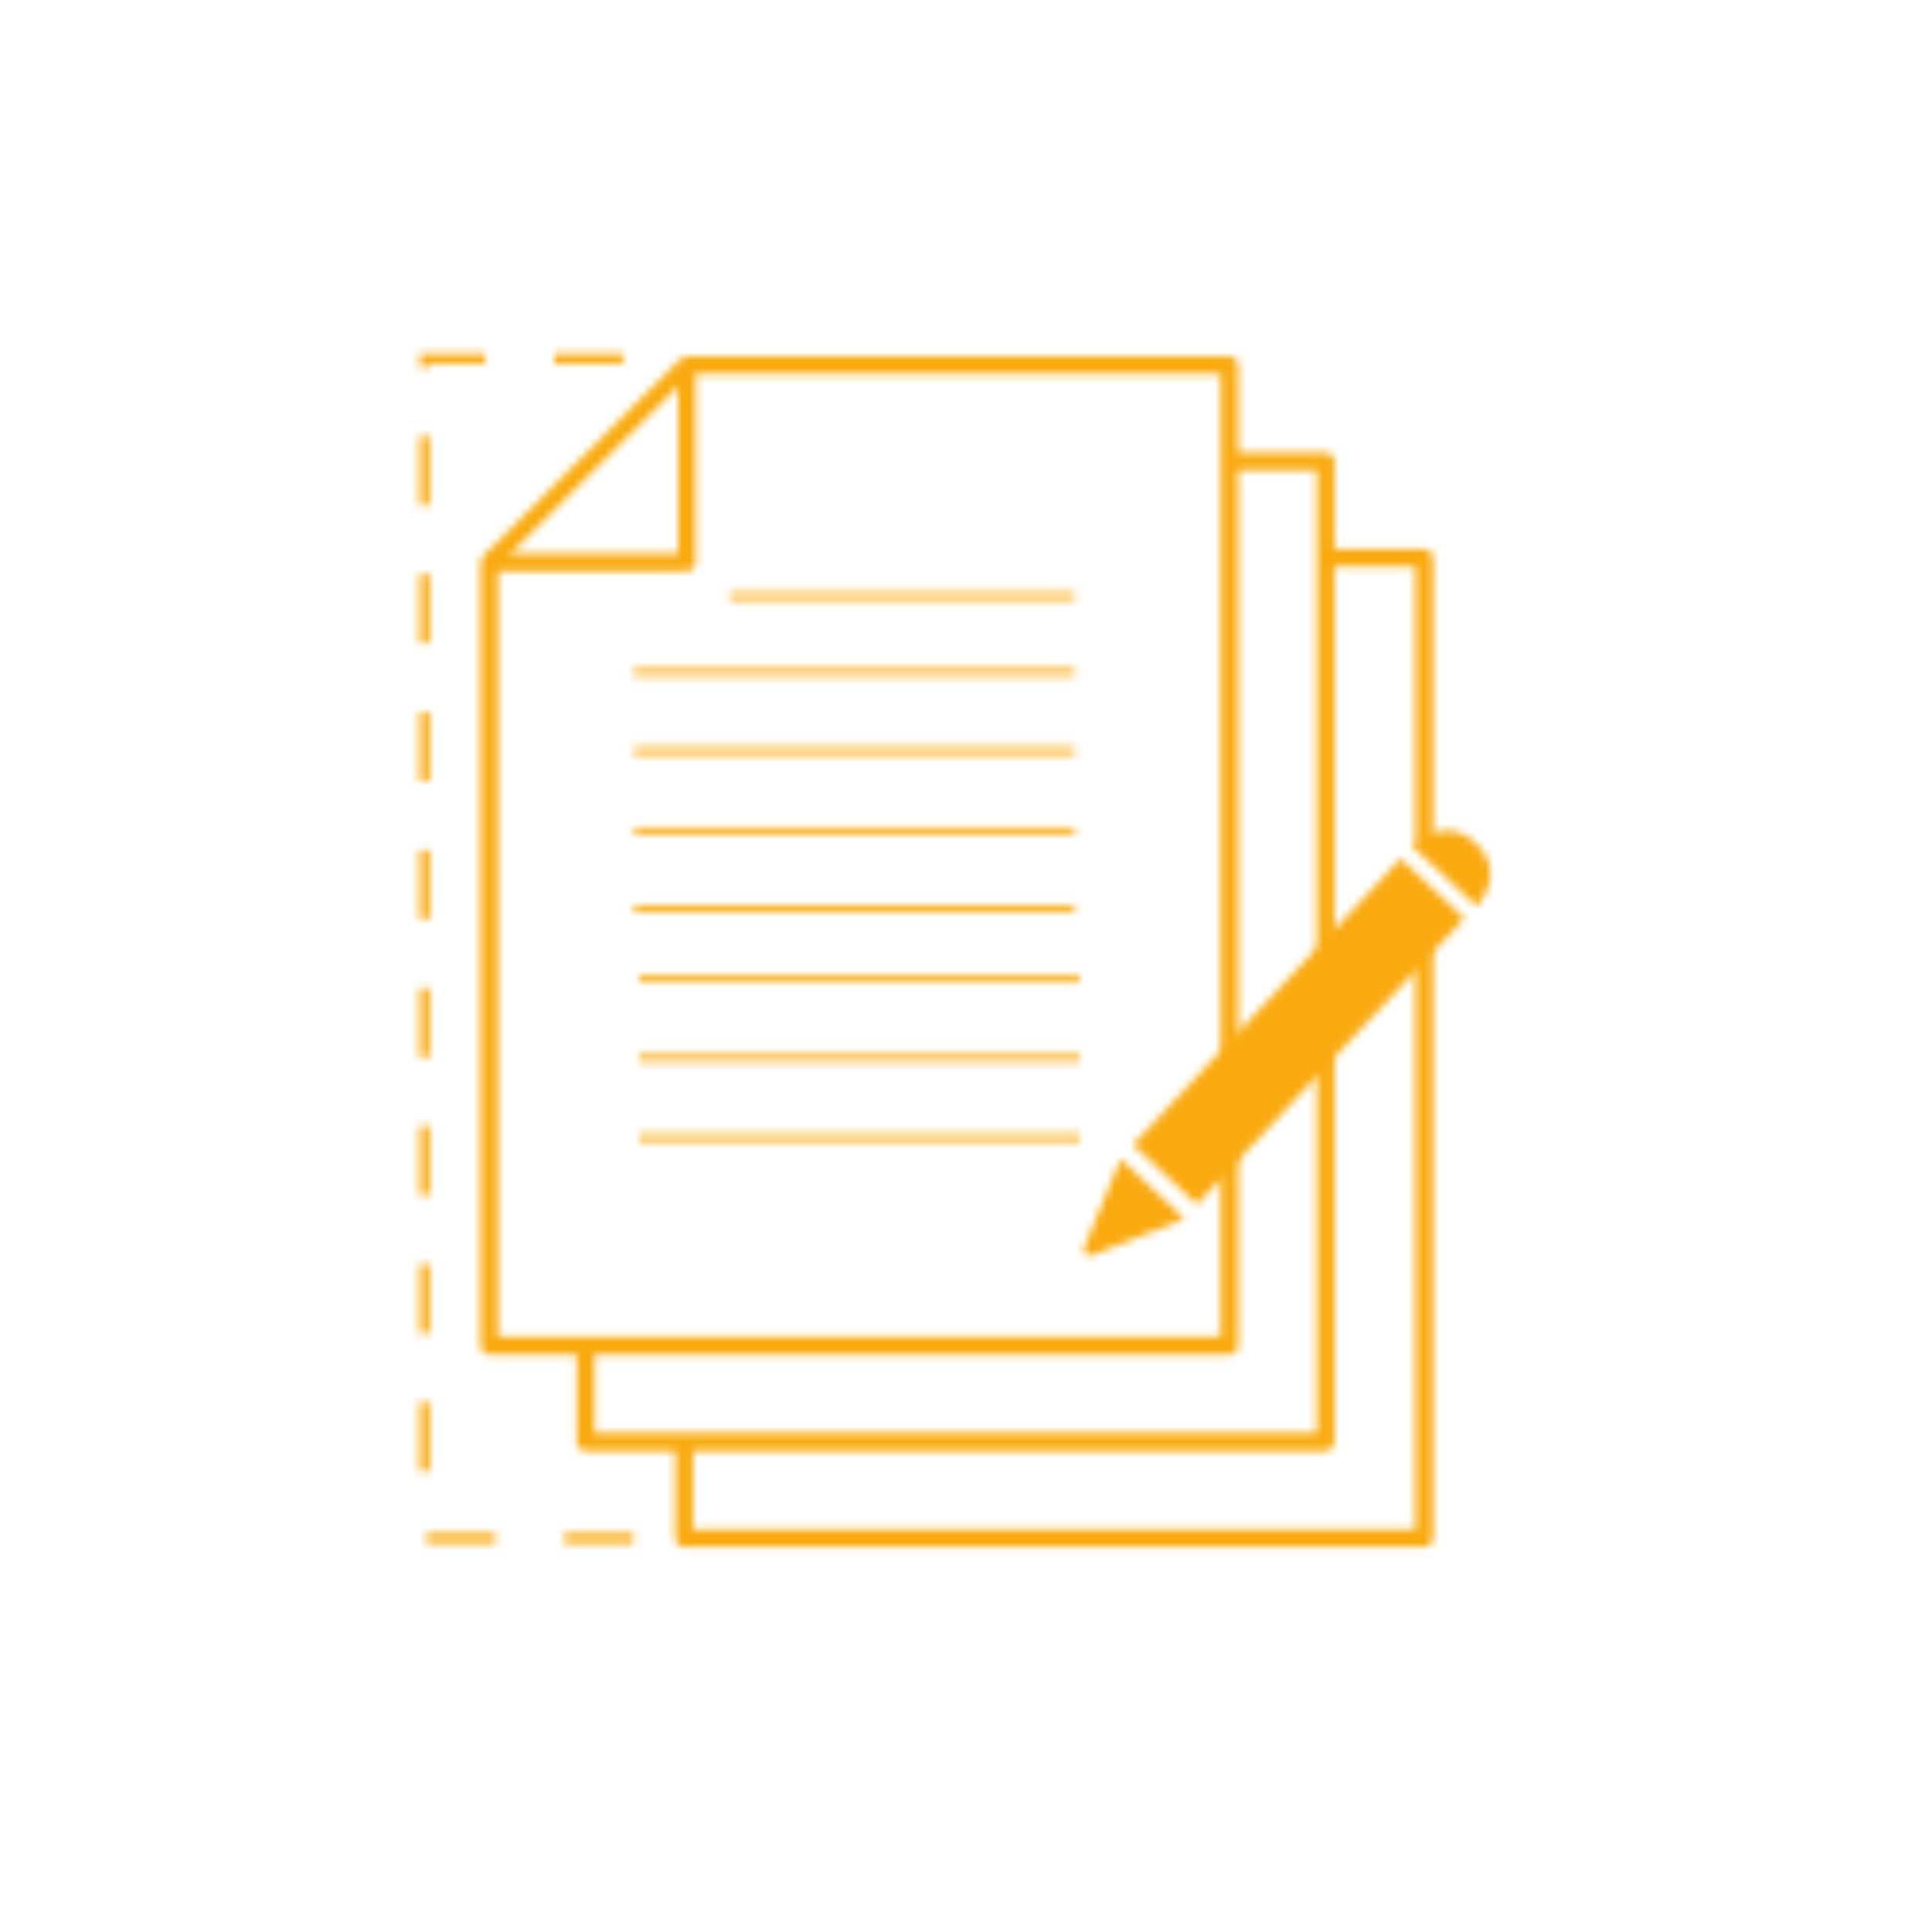 <svg xmlns="http://www.w3.org/2000/svg" xmlns:xlink="http://www.w3.org/1999/xlink" viewBox="0 0 250 250"><defs><style>.cls-1,.cls-2,.cls-3{fill:none;stroke:#fff;}.cls-1{stroke-linejoin:round;stroke-width:2.27px;}.cls-2,.cls-3{stroke-miterlimit:10;}.cls-2{stroke-width:0.84px;}.cls-3{stroke-width:1.26px;stroke-dasharray:8.93;}.cls-4{fill:#fff;}.cls-5{mask:url(#mask);}.cls-6{fill:#f9aa0f;}</style><mask id="mask" x="50.74" y="43.1" width="145.94" height="161.79" maskUnits="userSpaceOnUse"><polygon class="cls-1" points="63.31 128.96 63.31 174.13 159.09 174.13 159.09 47.24 88.87 47.24 63.31 72.79 63.31 128.96"/><polyline class="cls-1" points="159.08 59.7 171.55 59.7 171.55 186.6 75.78 186.6 75.78 174.13"/><polyline class="cls-1" points="184.31 120.7 184.31 199.06 88.53 199.06 88.53 186.6"/><polyline class="cls-1" points="171.54 72.17 184.31 72.17 184.31 109.27"/><polyline class="cls-1" points="88.87 47.24 88.87 72.79 63.31 72.79"/><line class="cls-2" x1="82.05" y1="86.99" x2="139.07" y2="86.99"/><polyline class="cls-3" points="80.65 46.42 54.94 46.42 54.94 199.06 82.05 199.06"/><line class="cls-2" x1="82.05" y1="97.19" x2="139.07" y2="97.19"/><line class="cls-2" x1="82.05" y1="107.48" x2="139.07" y2="107.48"/><line class="cls-2" x1="82.05" y1="117.68" x2="139.07" y2="117.68"/><line class="cls-2" x1="82.69" y1="126.72" x2="139.71" y2="126.72"/><line class="cls-2" x1="82.69" y1="136.93" x2="139.71" y2="136.93"/><line class="cls-2" x1="82.69" y1="147.21" x2="139.71" y2="147.21"/><line class="cls-2" x1="94.44" y1="77.16" x2="139.07" y2="77.16"/><rect class="cls-4" x="162.39" y="108.13" width="11.31" height="50.7" transform="translate(136.48 -78.79) rotate(43.08)"/><path class="cls-4" d="M140.31,161.41,145,150l8.28,7.71-12,4.73A.77.77,0,0,1,140.31,161.41Z"/><path class="cls-4" d="M182.71,109.48l8.37,7.78s4-4.08,0-8.08S182.71,109.48,182.71,109.48Z"/></mask></defs><title>Icons_2019</title><g id="Layer_1" data-name="Layer 1"><g class="cls-5"><rect class="cls-6" x="50.74" y="43.1" width="145.94" height="161.79"/></g></g></svg>